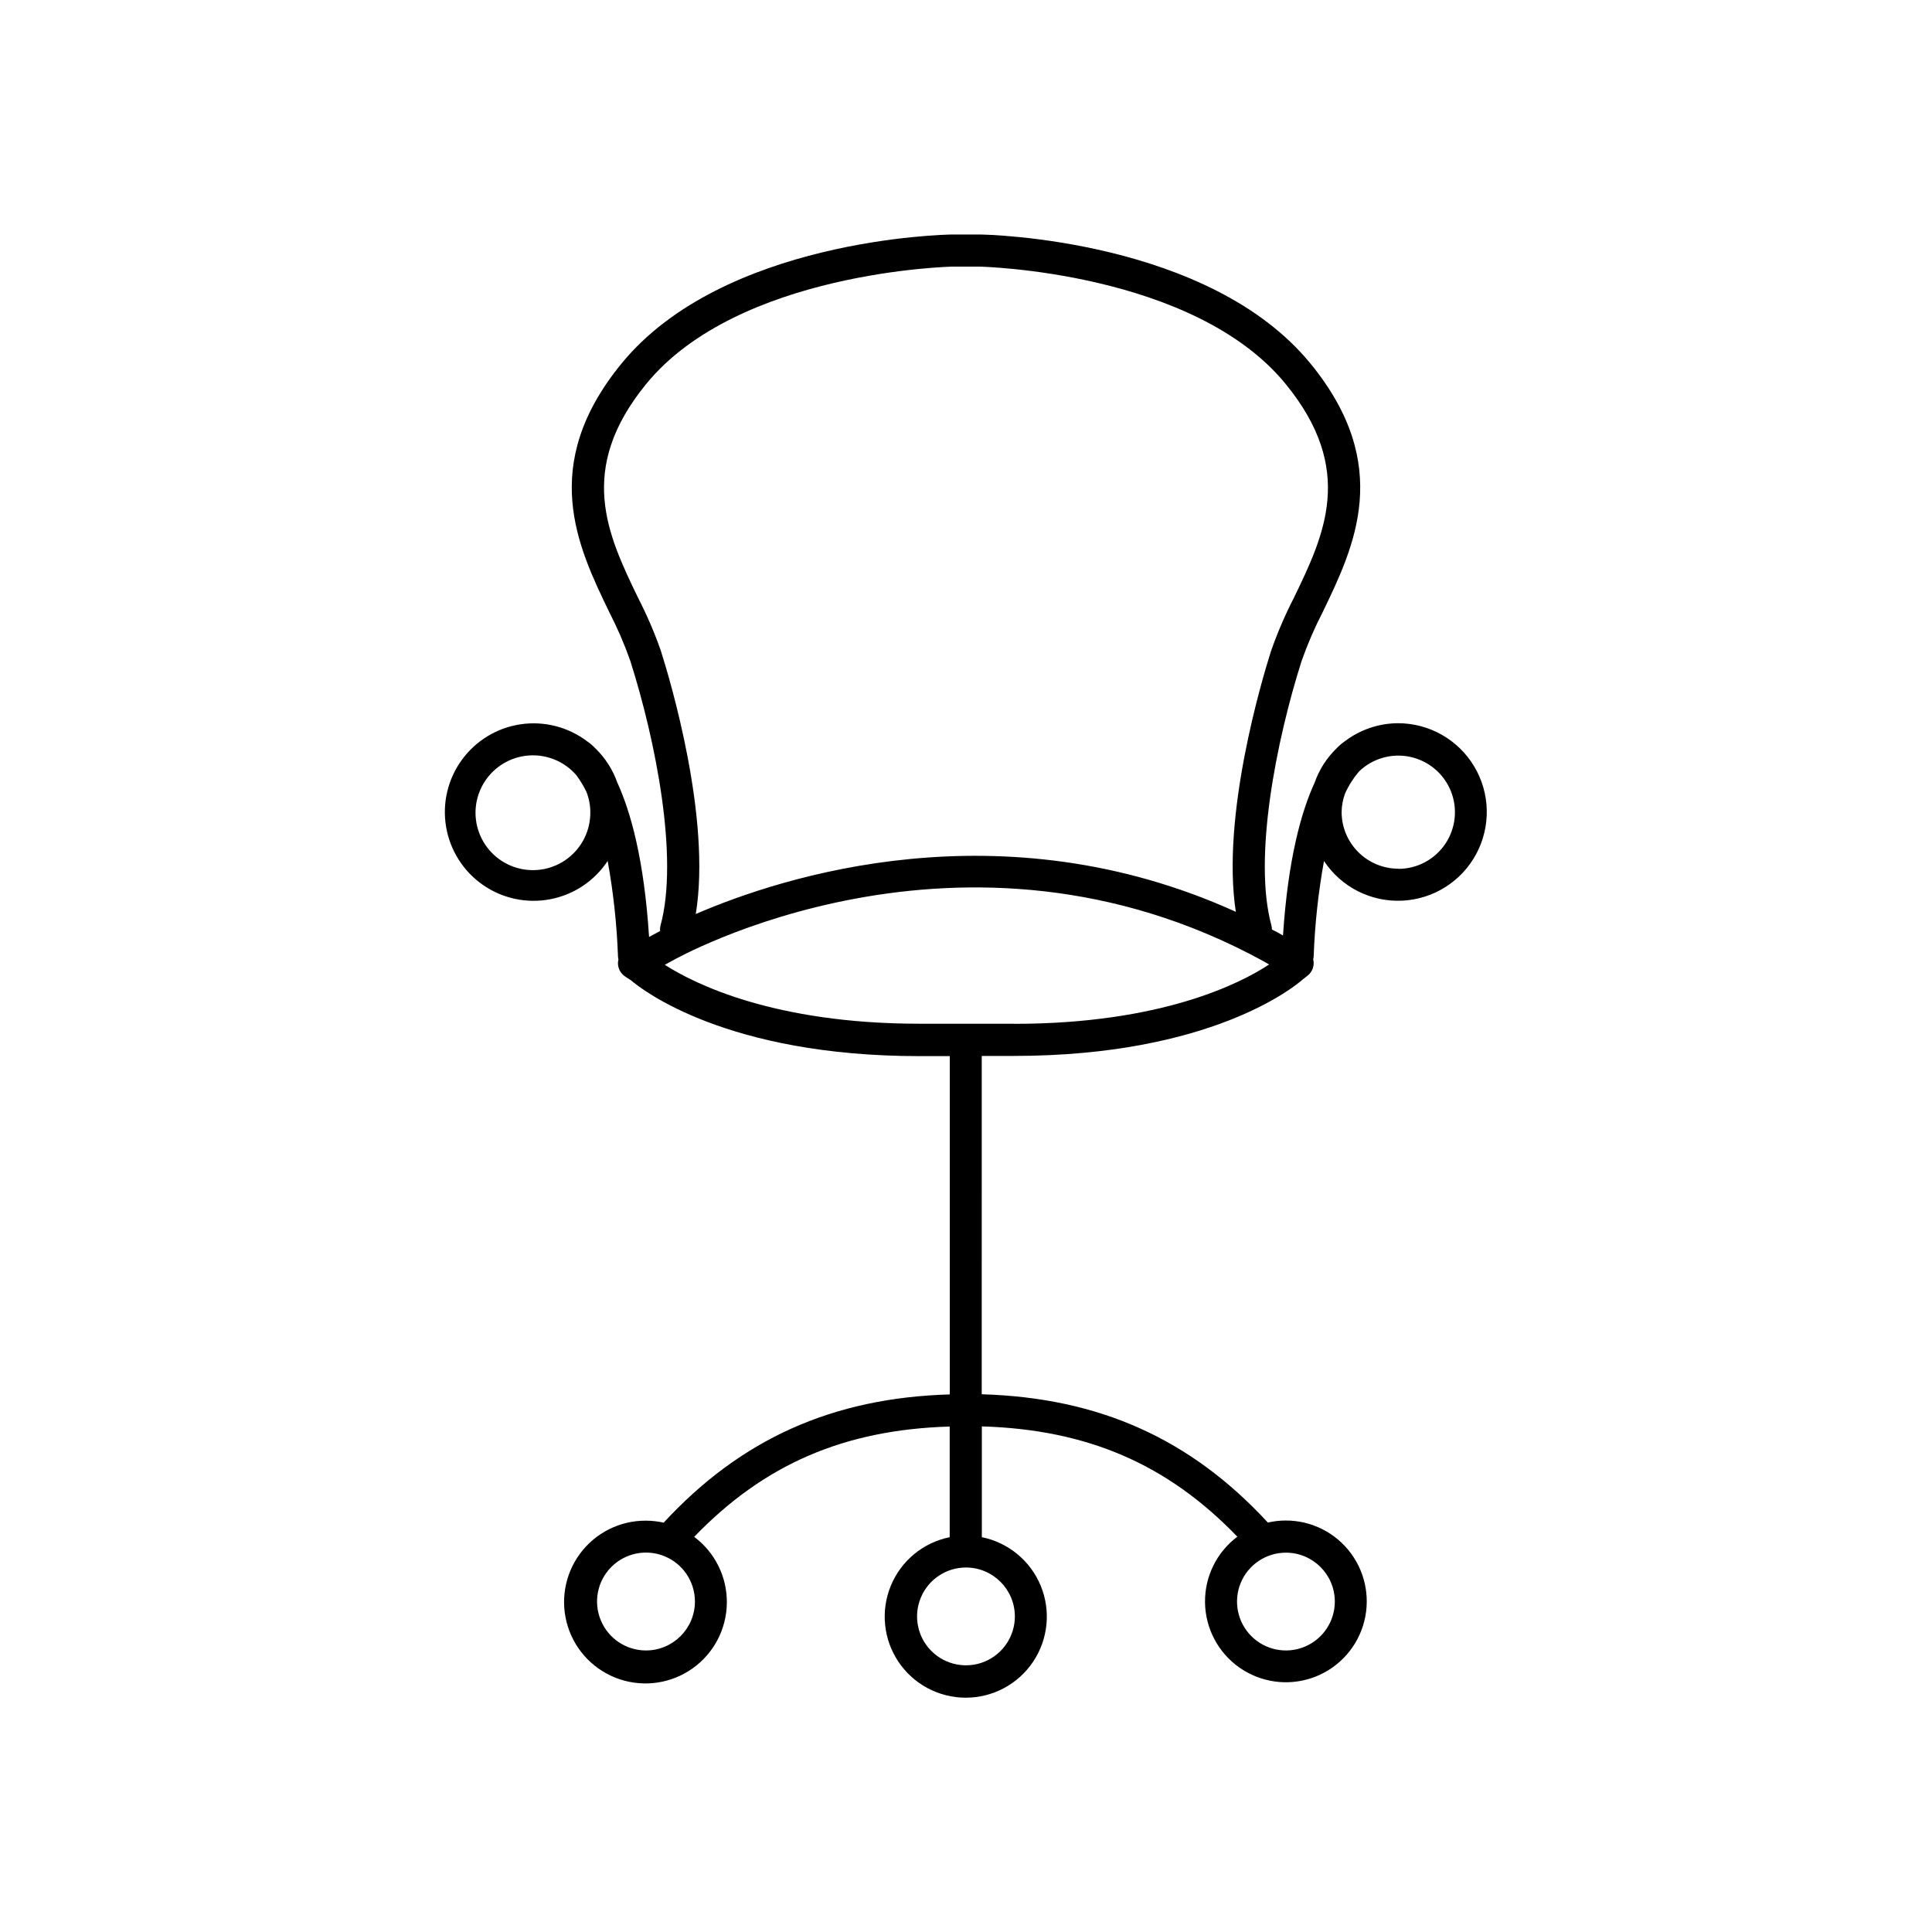 <?xml version="1.0" encoding="UTF-8"?>
<!-- Uploaded to: ICON Repo, www.svgrepo.com, Generator: ICON Repo Mixer Tools -->
<svg fill="#000000" width="800px" height="800px" version="1.1" viewBox="144 144 512 512" xmlns="http://www.w3.org/2000/svg">
 <path d="m514.57 335.66c-5.141 0.004-10.137 1.695-14.219 4.82-0.773 0.527-1.488 1.137-2.125 1.82-2.629 2.539-4.625 5.656-5.836 9.105-3.484 7.578-7.047 20.102-8.383 40.52l-1.191-0.699c-0.582-0.324-1.16-0.59-1.75-0.895 0.008-0.367-0.035-0.73-0.129-1.082-4.871-17.859 1.27-48.934 8.012-70.121 1.566-4.434 3.434-8.758 5.59-12.938 8.363-17.328 18.785-38.879-3.219-65.809-26.914-32.938-85.371-34.238-87.91-34.238h-6.887c-2.481 0-60.938 1.309-87.852 34.242-21.992 26.934-11.582 48.492-3.219 65.809v0.004c2.152 4.18 4.023 8.504 5.586 12.941 6.742 21.188 12.879 52.262 8.012 70.121v-0.004c-0.121 0.484-0.16 0.98-0.117 1.477l-0.875 0.473-2.047 1.094c-1.32-20.664-4.922-33.258-8.402-40.887h-0.004c-1.215-3.445-3.211-6.559-5.836-9.102-0.641-0.68-1.352-1.293-2.125-1.82-5.035-3.832-11.402-5.469-17.664-4.547s-11.883 4.332-15.602 9.453c-3.719 5.117-5.215 11.523-4.152 17.762 1.062 6.238 4.594 11.785 9.797 15.387 5.199 3.602 11.637 4.957 17.848 3.754 6.215-1.199 11.68-4.852 15.168-10.133 1.512 8.344 2.426 16.785 2.734 25.258 0.012 0.293 0.055 0.582 0.129 0.867-0.07 0.254-0.117 0.516-0.137 0.777-0.059 1.512 0.688 2.945 1.965 3.758l1.504 0.984c3.031 2.578 25.438 20.074 76.418 20.074h8.051v89.652c-31.086 0.906-55.34 11.809-75.828 33.988h0.004c-1.547-0.348-3.121-0.527-4.707-0.531-6.894-0.039-13.391 3.223-17.48 8.77-4.09 5.551-5.281 12.723-3.203 19.297 2.078 6.574 7.172 11.758 13.707 13.953 6.539 2.191 13.73 1.125 19.348-2.867 5.621-3.992 8.996-10.43 9.078-17.324 0.086-6.894-3.133-13.414-8.656-17.539 18.559-19.266 39.785-28.398 67.711-29.234v29.324c-7.023 1.422-12.875 6.25-15.605 12.875-2.727 6.629-1.969 14.18 2.019 20.133 3.984 5.953 10.68 9.527 17.848 9.527 7.164 0 13.859-3.574 17.844-9.527 3.988-5.953 4.746-13.504 2.019-20.133-2.731-6.625-8.582-11.453-15.605-12.875v-29.363c27.926 0.836 49.152 9.969 67.711 29.234-5.477 4.109-8.66 10.586-8.566 17.43s3.449 13.234 9.031 17.191c5.586 3.961 12.723 5.016 19.215 2.84 6.488-2.176 11.547-7.324 13.613-13.848 2.07-6.527 0.895-13.648-3.16-19.164-4.051-5.516-10.496-8.762-17.34-8.738-1.586 0.004-3.164 0.184-4.707 0.539-20.488-22.207-44.742-33.094-75.828-33.996l0.004-89.664h8.434c52.281 0 74.52-18.402 76.605-20.242l1.32-1.043-0.004 0.004c1.102-0.867 1.703-2.223 1.602-3.621-0.016-0.227-0.059-0.445-0.125-0.66 0.074-0.281 0.121-0.566 0.137-0.855 0.305-8.465 1.219-16.898 2.734-25.23 4.574 6.898 12.434 10.887 20.699 10.504 8.27-0.383 15.727-5.082 19.641-12.375 3.914-7.289 3.711-16.102-0.535-23.203-4.25-7.106-11.918-11.453-20.191-11.453zm-214.13 23.539c0.059 4.801-2.152 9.352-5.973 12.27-3.816 2.918-8.785 3.863-13.406 2.543-4.621-1.316-8.348-4.738-10.055-9.23-1.703-4.488-1.188-9.523 1.395-13.574 2.582-4.051 6.926-6.644 11.719-6.996 4.793-0.352 9.469 1.582 12.613 5.215 1.043 1.402 1.945 2.902 2.695 4.477 0.66 1.688 1.004 3.484 1.012 5.297zm14.762 222.19c-5.246 0.004-9.98-3.156-11.988-8.004-2.012-4.848-0.902-10.426 2.809-14.137 3.711-3.711 9.289-4.82 14.137-2.809 4.848 2.008 8.008 6.742 8.004 11.988-0.012 7.152-5.809 12.949-12.961 12.961zm182.54-12.961c0 5.242-3.156 9.969-8 11.973-4.844 2.008-10.418 0.898-14.125-2.809-3.703-3.707-4.812-9.281-2.809-14.121 2.008-4.844 6.731-8 11.973-8 7.156 0.004 12.953 5.801 12.961 12.957zm-84.793 3.938c0 5.242-3.156 9.965-8 11.973-4.84 2.004-10.414 0.895-14.121-2.809-3.707-3.707-4.816-9.281-2.809-14.125 2.004-4.844 6.731-8 11.973-8 7.156 0.012 12.953 5.812 12.957 12.969zm-93.797-255.84h0.004c-1.688-4.824-3.707-9.523-6.043-14.062-8.07-16.727-16.414-33.996 2.144-56.719 24.395-29.836 80.797-31.086 81.32-31.094h6.762c0.57 0 56.992 1.258 81.387 31.125 18.566 22.719 10.215 40 2.144 56.707h-0.004c-2.336 4.547-4.352 9.246-6.039 14.07-2.371 7.469-13.227 43.648-9.32 69.086-62.109-28.203-120.2-9.328-143.12 0.582 4.176-25.457-6.836-62.141-9.227-69.668zm93.48 98.773h-24.953c-38.633 0-59.738-10.637-67.504-15.617l1.969-1.074c0.758-0.434 76.754-43.504 156.46 0l1.723 0.984c-7.578 5.012-28.535 15.734-67.641 15.734zm101.93-41.082c-3.981-0.008-7.797-1.59-10.613-4.406-2.816-2.812-4.402-6.629-4.41-10.609 0.023-1.68 0.332-3.344 0.914-4.922 0.953-2.109 2.199-4.074 3.699-5.836 3.594-3.461 8.668-4.91 13.547-3.871 4.875 1.043 8.918 4.438 10.785 9.062 1.863 4.625 1.312 9.875-1.48 14.012-2.789 4.133-7.453 6.609-12.441 6.609z"/>
</svg>